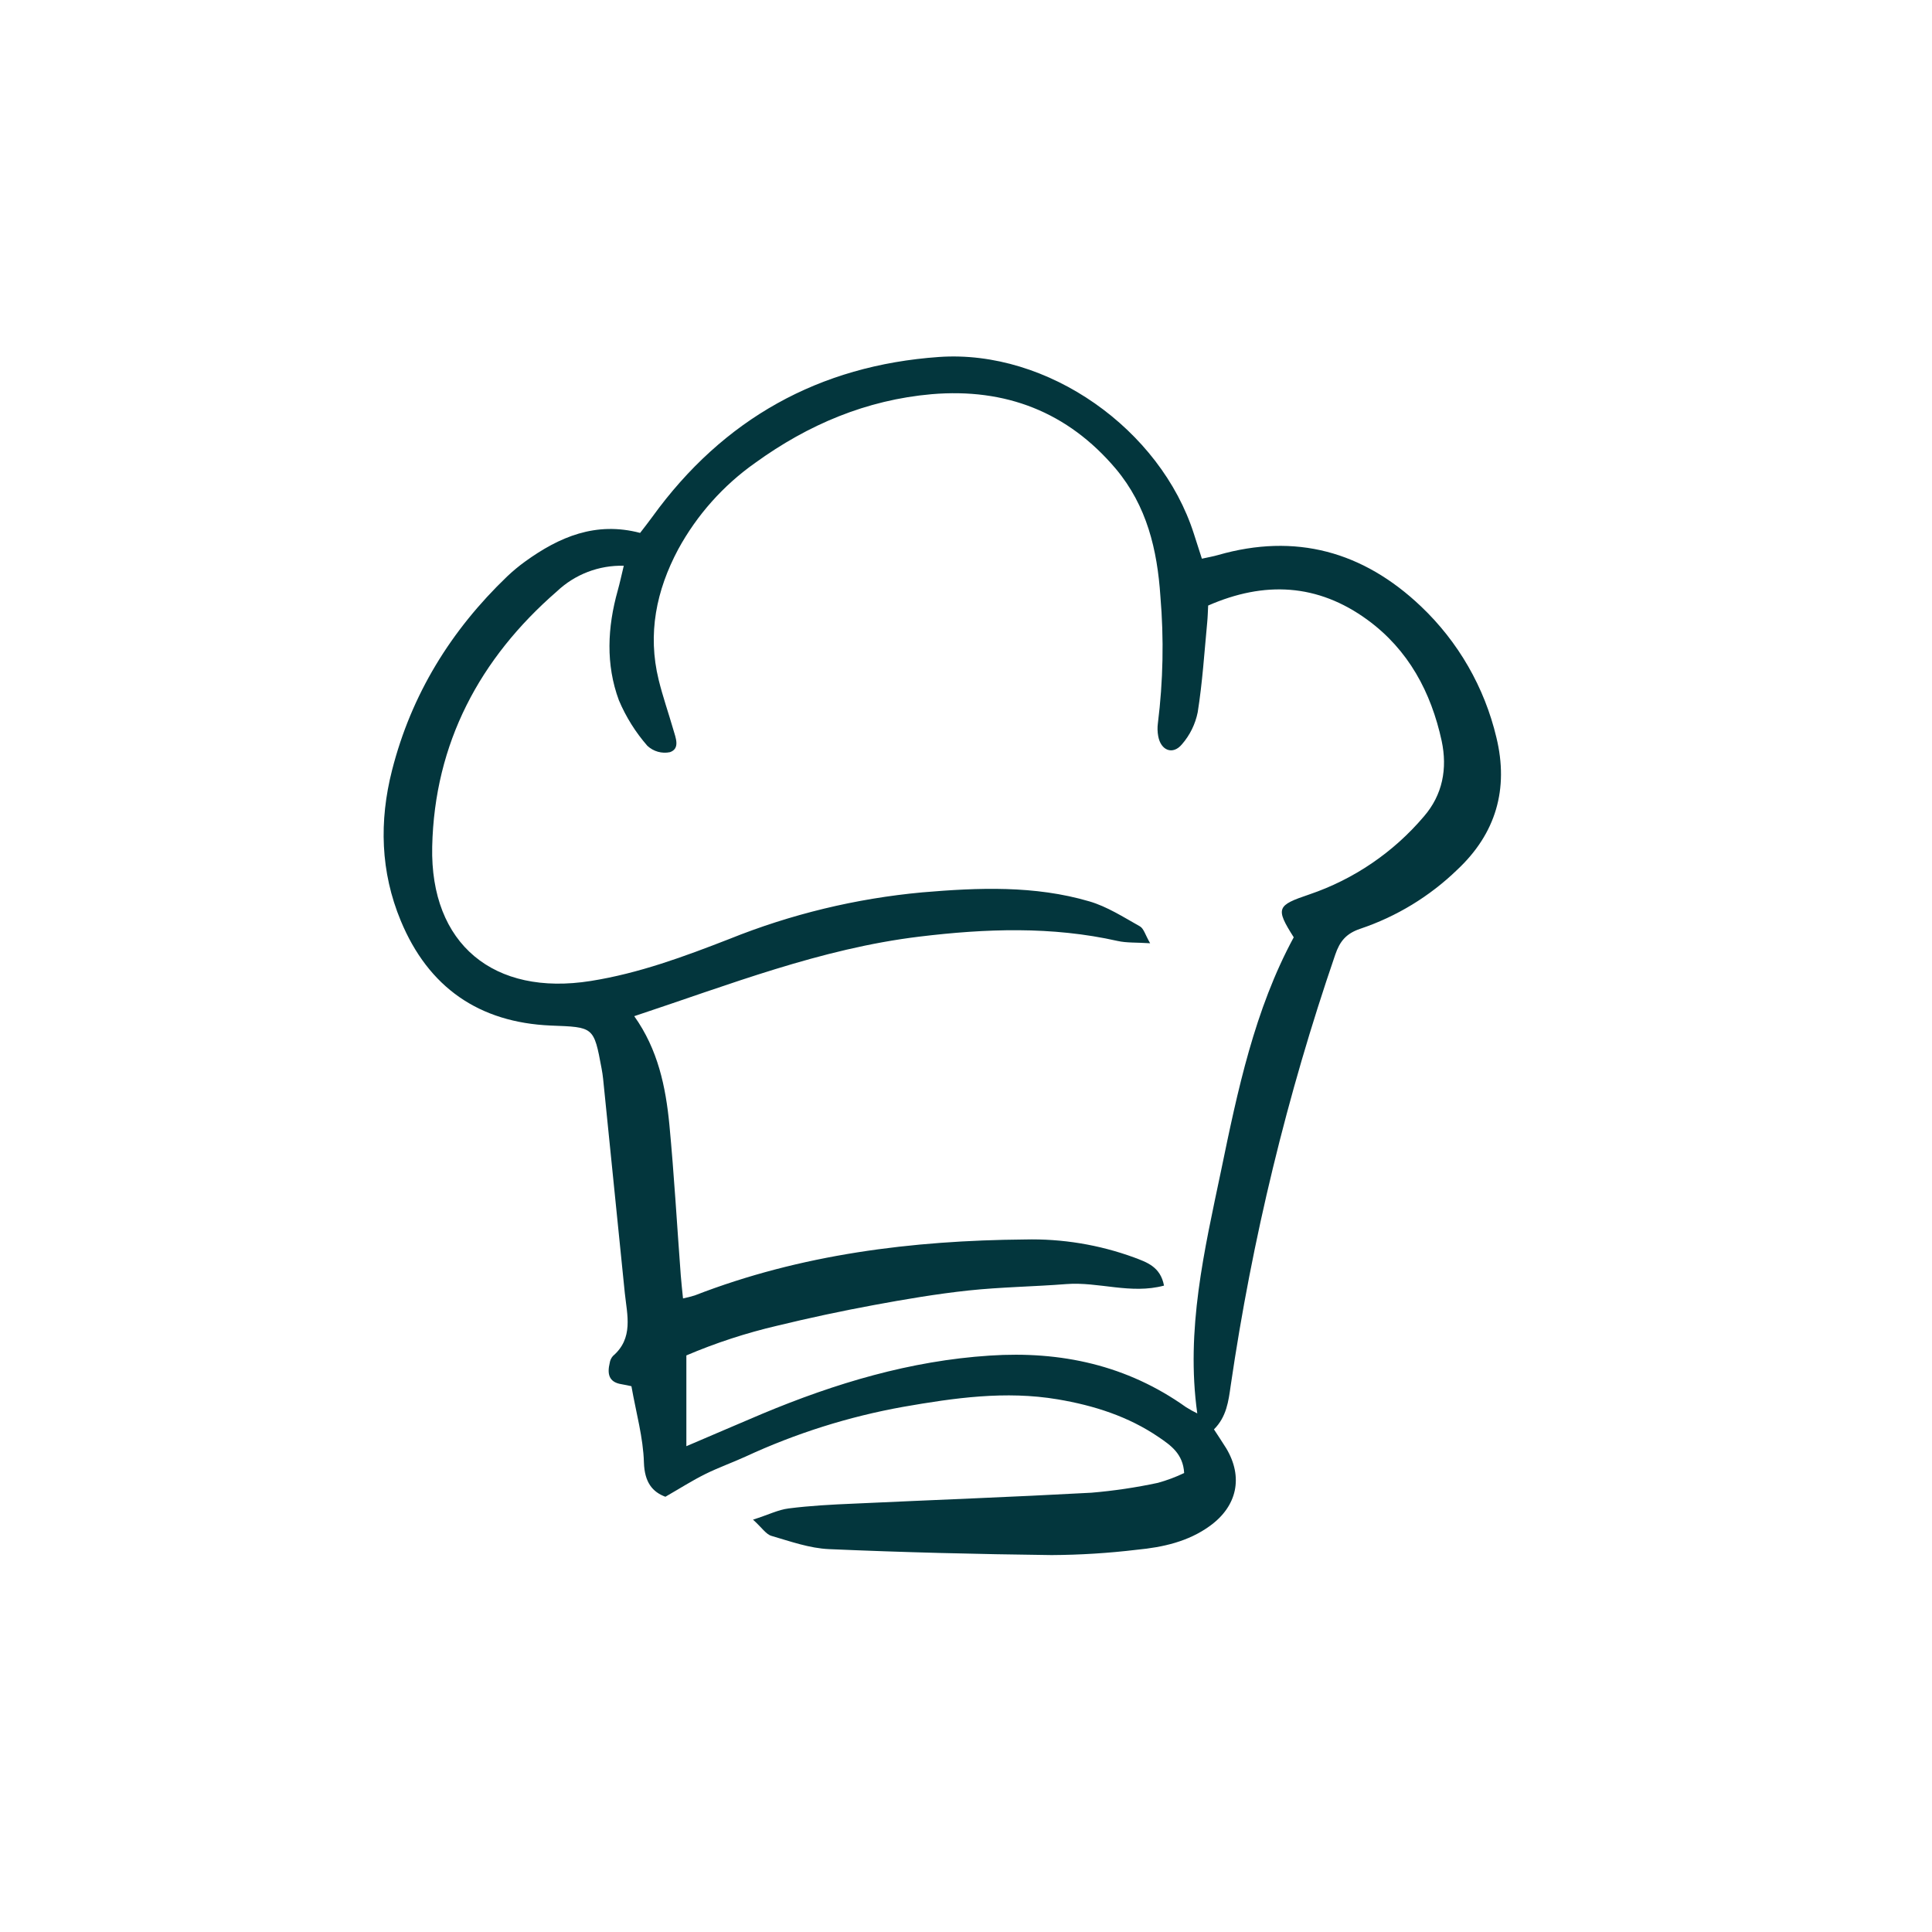 <svg xmlns="http://www.w3.org/2000/svg" fill="none" viewBox="0 0 96 96" height="96" width="96">
<rect fill="white" height="96" width="96"></rect>
<path fill="#03363D" d="M59.721 27.761C60.028 27.692 60.278 27.65 60.519 27.581C64.377 26.471 67.739 27.404 70.608 30.131C72.462 31.89 73.765 34.154 74.355 36.645C74.975 39.198 74.336 41.419 72.402 43.224C71.037 44.544 69.395 45.543 67.597 46.148C66.889 46.385 66.573 46.773 66.346 47.441C63.956 54.402 62.218 61.571 61.152 68.856C61.043 69.623 60.949 70.397 60.321 71.025C60.524 71.34 60.739 71.655 60.935 71.972C61.78 73.393 61.482 74.835 60.12 75.822C59.041 76.606 57.776 76.883 56.491 77.006C55.086 77.175 53.671 77.263 52.256 77.271C48.566 77.226 44.878 77.136 41.192 76.975C40.229 76.933 39.273 76.592 38.333 76.317C38.059 76.237 37.861 75.91 37.417 75.51C38.172 75.273 38.668 75.017 39.19 74.953C40.252 74.818 41.315 74.761 42.396 74.716C46.341 74.532 50.287 74.387 54.23 74.172C55.34 74.079 56.444 73.915 57.535 73.682C57.983 73.558 58.42 73.395 58.84 73.194C58.788 72.235 58.165 71.813 57.58 71.413C56.064 70.379 54.355 69.836 52.558 69.533C49.961 69.095 47.42 69.462 44.88 69.905C42.176 70.39 39.545 71.22 37.051 72.375C36.388 72.678 35.696 72.922 35.044 73.246C34.392 73.57 33.821 73.937 33.063 74.373C32.426 74.136 32.027 73.663 31.996 72.668C31.961 71.437 31.611 70.213 31.375 68.88C31.259 68.856 31.071 68.811 30.879 68.78C30.237 68.678 30.171 68.25 30.296 67.726C30.314 67.597 30.37 67.476 30.457 67.378C31.484 66.493 31.165 65.354 31.047 64.257C30.688 60.706 30.328 57.154 29.968 53.602C29.949 53.431 29.925 53.261 29.892 53.09C29.505 51.009 29.503 51.04 27.369 50.959C23.803 50.806 21.287 49.065 19.913 45.75C18.904 43.321 18.836 40.799 19.48 38.275C20.439 34.507 22.406 31.322 25.201 28.642C25.482 28.376 25.78 28.128 26.094 27.901C27.789 26.677 29.602 25.9 31.807 26.48C32.01 26.215 32.218 25.952 32.414 25.682C35.932 20.814 40.713 18.155 46.655 17.738C52.069 17.359 57.66 21.328 59.322 26.52C59.45 26.911 59.579 27.321 59.721 27.761ZM34.105 71.861C35.464 71.283 36.673 70.757 37.882 70.248C41.506 68.733 45.232 67.615 49.175 67.359C52.716 67.123 56 67.833 58.93 69.919C59.112 70.034 59.299 70.138 59.492 70.232C58.911 66.076 59.846 62.122 60.673 58.177C61.497 54.182 62.339 50.171 64.285 46.574C63.362 45.12 63.447 44.988 65.062 44.443C67.269 43.693 69.233 42.358 70.745 40.578C71.689 39.494 71.925 38.187 71.637 36.821C71.111 34.394 69.984 32.286 67.947 30.799C65.475 28.995 62.826 28.865 60.033 30.089C60.016 30.413 60.011 30.666 59.986 30.918C59.844 32.412 59.749 33.915 59.513 35.395C59.394 35.983 59.125 36.53 58.732 36.982C58.276 37.531 57.679 37.294 57.551 36.579C57.512 36.367 57.506 36.149 57.535 35.935C57.796 33.846 57.838 31.736 57.66 29.639C57.504 27.309 56.987 25.14 55.45 23.302C53.051 20.461 49.958 19.277 46.294 19.587C43.053 19.871 40.156 21.096 37.526 22.999C35.938 24.119 34.629 25.589 33.698 27.297C32.612 29.333 32.168 31.491 32.728 33.778C32.931 34.609 33.217 35.424 33.455 36.248C33.571 36.653 33.807 37.195 33.29 37.375C33.092 37.416 32.886 37.409 32.691 37.354C32.496 37.299 32.317 37.198 32.168 37.06C31.579 36.386 31.101 35.621 30.752 34.796C30.091 33.011 30.185 31.164 30.693 29.35C30.801 28.964 30.884 28.573 30.995 28.112C29.763 28.079 28.567 28.537 27.671 29.386C23.834 32.719 21.591 36.932 21.476 42.066C21.369 46.925 24.545 49.508 29.347 48.745C31.739 48.367 33.991 47.533 36.229 46.662C39.299 45.425 42.532 44.644 45.827 44.341C48.613 44.104 51.41 43.991 54.13 44.789C55.013 45.047 55.825 45.572 56.64 46.029C56.836 46.138 56.911 46.463 57.15 46.87C56.456 46.825 55.981 46.856 55.535 46.756C52.263 46.02 48.981 46.141 45.68 46.541C40.781 47.135 36.236 48.93 31.515 50.493C32.695 52.15 33.08 54.007 33.262 55.894C33.498 58.378 33.639 60.867 33.826 63.358C33.852 63.725 33.897 64.089 33.939 64.518C34.136 64.478 34.331 64.428 34.522 64.369C39.799 62.321 45.314 61.639 50.922 61.589C52.772 61.544 54.613 61.847 56.352 62.482C56.973 62.718 57.662 62.936 57.839 63.881C56.187 64.326 54.584 63.68 52.985 63.805C51.387 63.931 49.727 63.952 48.11 64.125C46.535 64.295 44.965 64.561 43.407 64.85C41.806 65.146 40.213 65.487 38.628 65.872C37.08 66.233 35.567 66.727 34.105 67.35V71.861Z"></path>
</svg>
